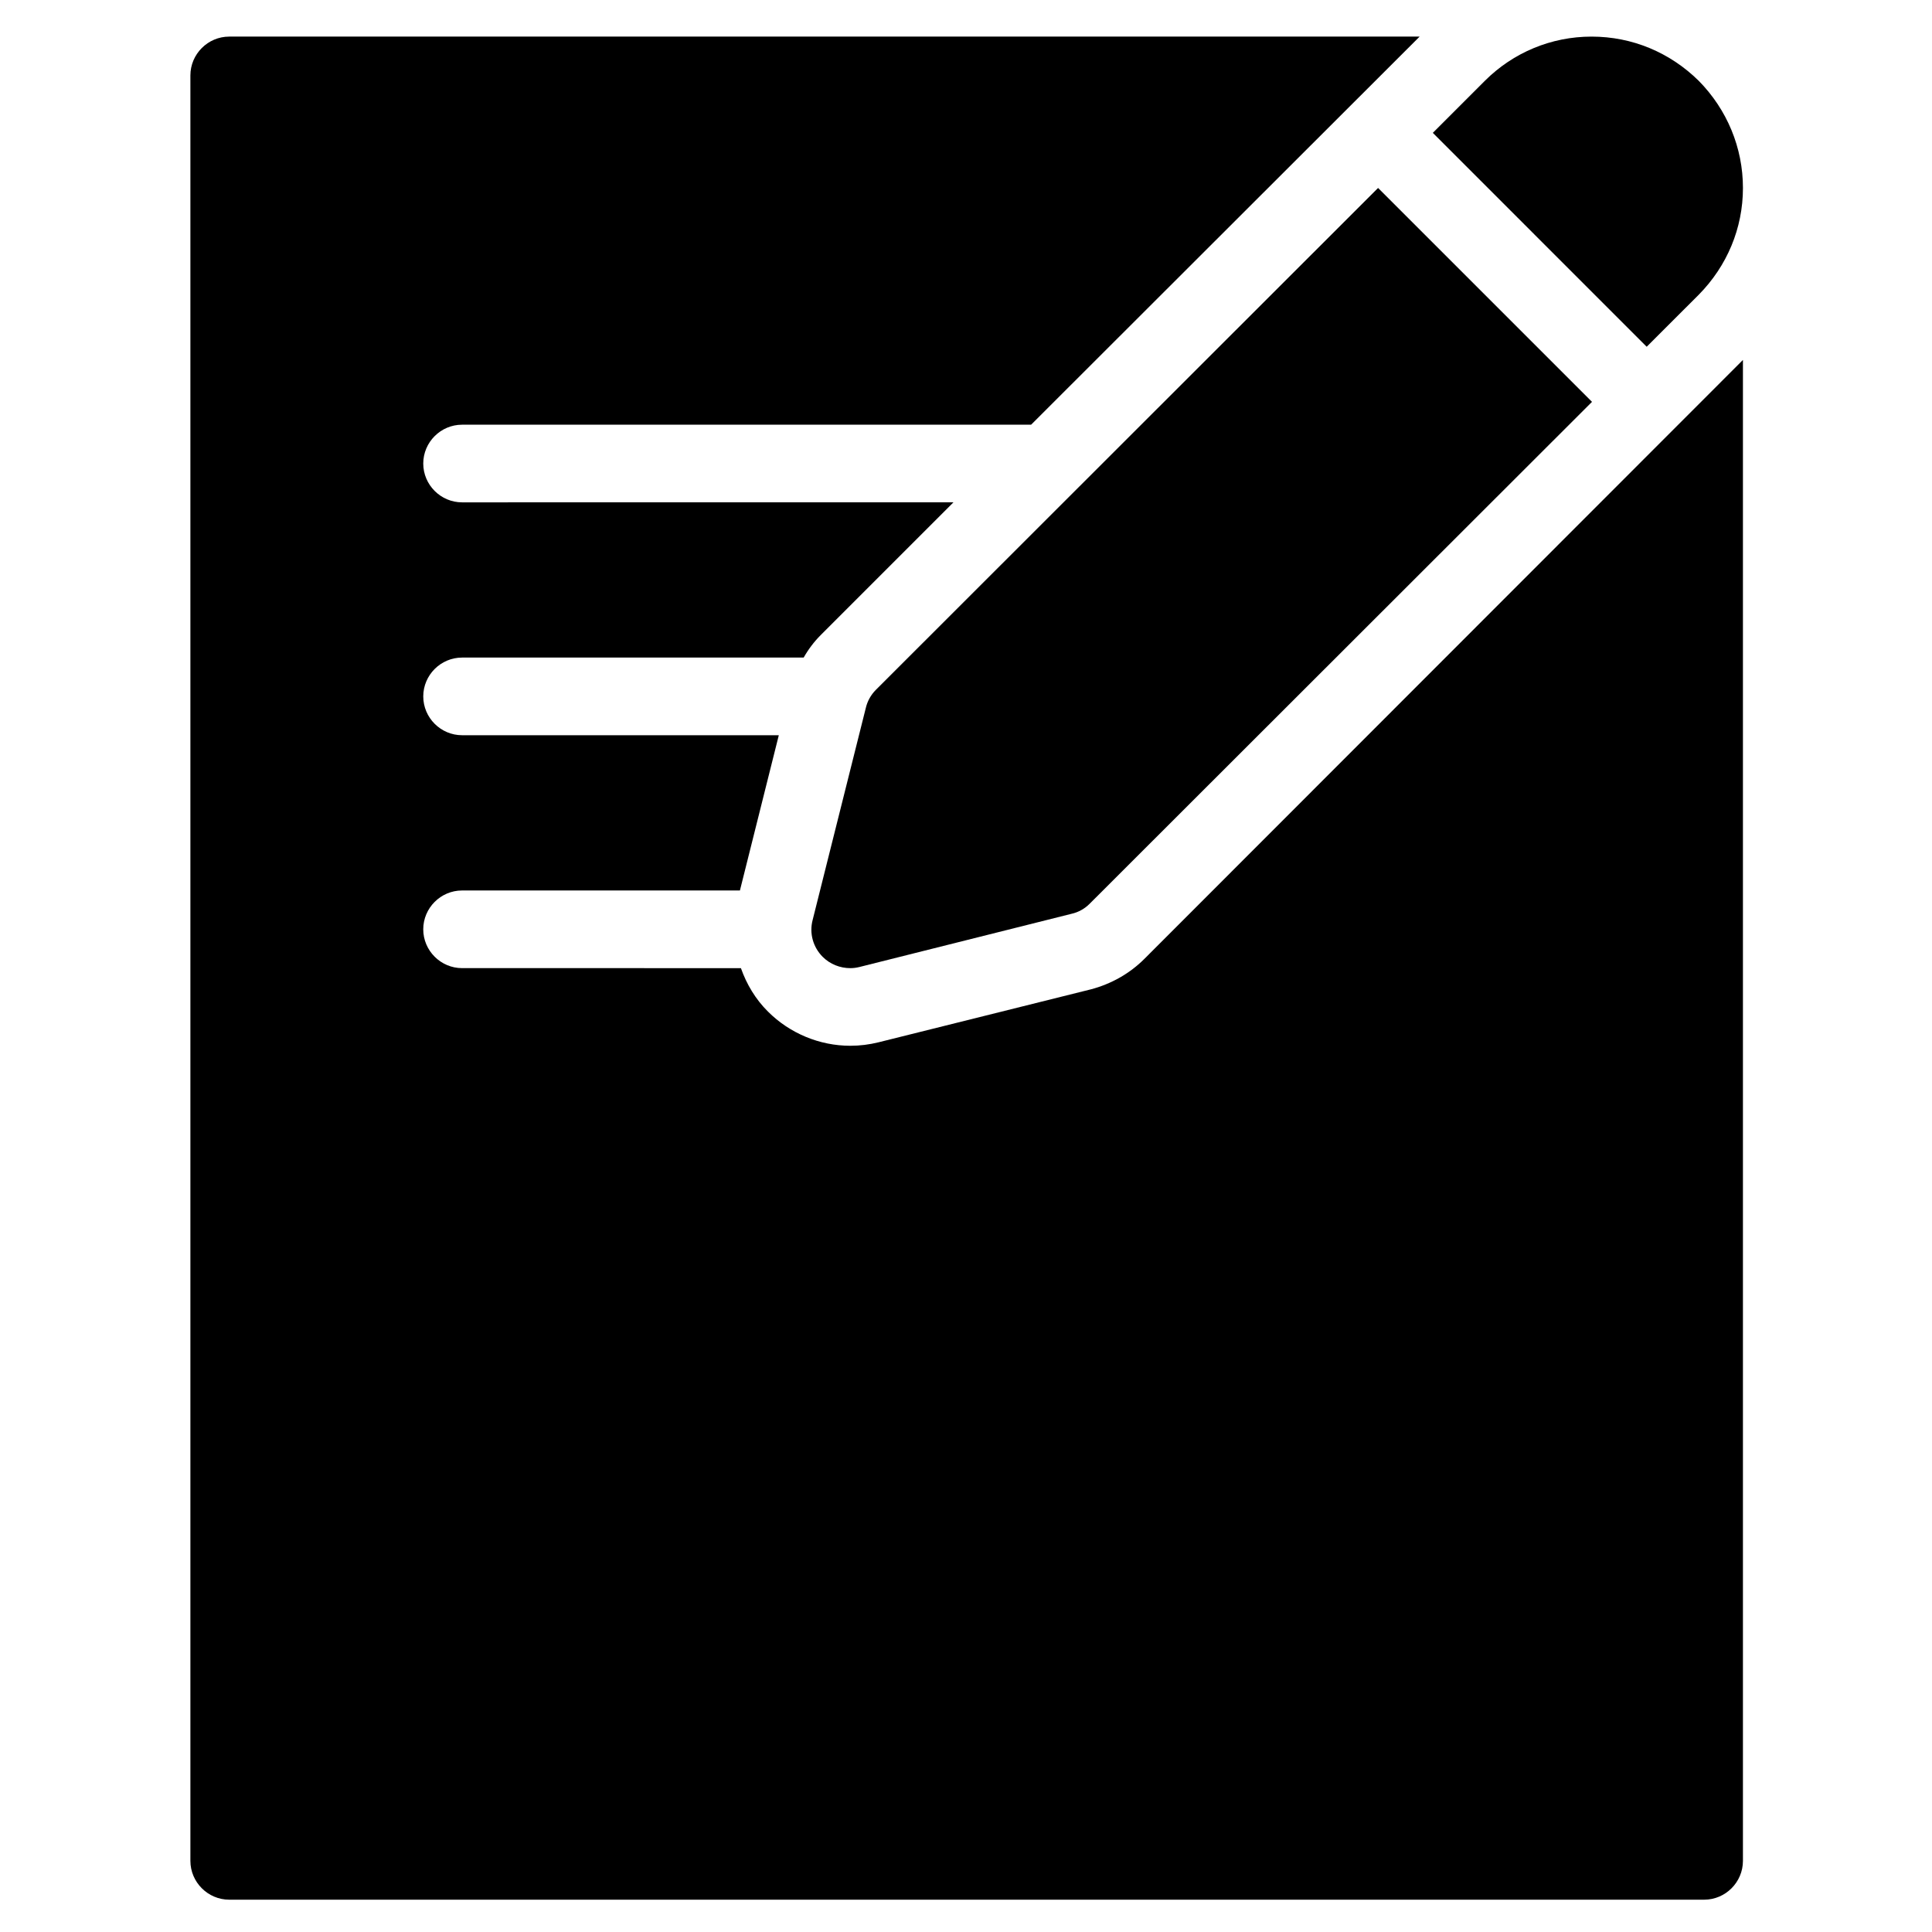 <?xml version="1.0" encoding="UTF-8"?>
<!-- Uploaded to: ICON Repo, www.svgrepo.com, Generator: ICON Repo Mixer Tools -->
<svg fill="#000000" width="800px" height="800px" version="1.1" viewBox="144 144 512 512" xmlns="http://www.w3.org/2000/svg">
 <g>
  <path d="m433 406.21-56.168 14.008c-2.469 0.609-4.941 0.922-7.512 0.922-8.117 0-16.031-3.289-21.801-9.059-3.316-3.293-5.668-7.266-7.168-11.512l-73.898-0.004c-5.648 0-10.289-4.629-10.289-10.289 0-5.656 4.641-10.289 10.289-10.289h73.633l10.305-41.145h-83.934c-5.648 0-10.289-4.629-10.289-10.289 0-5.656 4.641-10.289 10.289-10.289h90.523c1.223-2.16 2.769-4.219 4.519-5.965l35.176-35.176-130.22 0.004c-5.648 0-10.289-4.629-10.289-10.289 0-5.656 4.641-10.289 10.289-10.289h150.8l102.96-102.85h-315.47c-5.648 0-10.289 4.629-10.289 10.289v473.16c0 5.648 4.641 10.289 10.289 10.289h390.87c5.664 0 10.281-4.641 10.281-10.289v-397.76l-158.61 158.71c-3.898 3.906-8.836 6.691-14.281 8.113z"/>
  <path d="m376.11 326.82c-1.324 1.336-2.246 2.984-2.672 4.832l-14.082 56.16c-0.922 3.496 0.102 7.203 2.676 9.773 1.949 1.949 4.621 2.984 7.289 2.984 0.828 0 1.648-0.102 2.469-0.312l56.168-14.09c1.848-0.414 3.496-1.336 4.82-2.672l133.12-133-56.691-56.684z"/>
  <path d="m594.19 222.1c7.492-7.602 11.707-17.59 11.707-28.285 0-10.699-4.219-20.777-11.707-28.391-7.617-7.5-17.598-11.723-28.41-11.723-10.688 0-20.773 4.219-28.285 11.723l-13.785 13.785 56.68 56.684z"/>
 </g>
</svg>